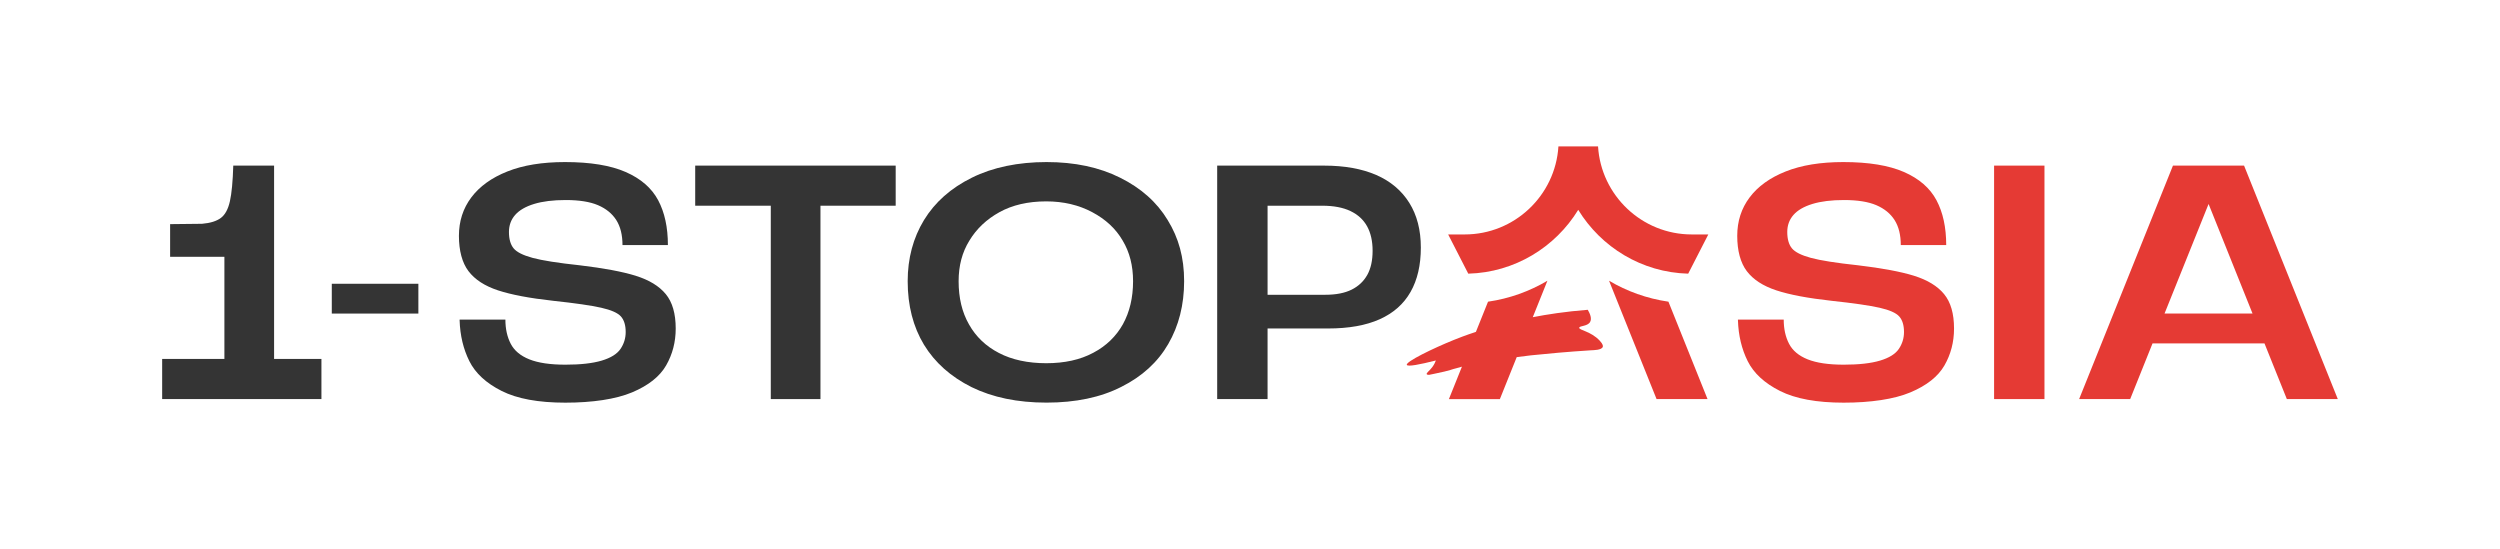 <?xml version="1.0" encoding="UTF-8"?>
<svg id="Layer_1" data-name="Layer 1" xmlns="http://www.w3.org/2000/svg" viewBox="0 0 1366 300">
  <defs>
    <style>
      .cls-1 {
        fill: #e53a34;
      }

      .cls-2 {
        fill: #343434;
      }
    </style>
  </defs>
  <path class="cls-2" d="M149.76,90.49h-22.3c-.26,8.66-.87,15.16-1.84,19.48-.97,4.33-2.62,7.37-4.94,9.11-2.33,1.75-5.76,2.81-10.28,3.2l-17.45.19v17.84h29.66v55.83h-34.01v21.91h87.03v-21.91h-25.87v-105.66Z"/>
  <rect class="cls-2" x="181.29" y="155.05" width="47.31" height="16.28"/>
  <path class="cls-2" d="M347.39,150.69c-7.3-2.26-17.48-4.17-30.53-5.72-12.02-1.29-20.65-2.65-25.88-4.07-5.23-1.42-8.69-3.17-10.37-5.24-1.68-2.07-2.52-5.04-2.52-8.92,0-3.61,1.13-6.72,3.39-9.3,2.26-2.58,5.72-4.59,10.37-6.01,4.65-1.42,10.4-2.13,17.26-2.13,7.37,0,13.25.94,17.64,2.81,4.39,1.88,7.72,4.59,9.99,8.14,2.26,3.56,3.39,8.11,3.39,13.67h24.81c0-9.69-1.78-17.87-5.33-24.53-3.56-6.66-9.47-11.79-17.74-15.41-8.27-3.62-19.32-5.43-33.15-5.43-12.41,0-22.91,1.71-31.5,5.14-8.6,3.42-15.16,8.14-19.68,14.15-4.53,6.01-6.79,13.02-6.79,21.04s1.75,14.71,5.24,19.29c3.49,4.59,8.85,8.08,16.09,10.47,7.24,2.39,17.32,4.3,30.24,5.72,12.02,1.29,20.74,2.55,26.17,3.78,5.43,1.23,9.02,2.81,10.76,4.75,1.74,1.94,2.62,4.79,2.62,8.53,0,3.36-.94,6.43-2.81,9.21-1.88,2.78-5.3,4.91-10.28,6.4-4.98,1.49-11.6,2.23-19.87,2.23s-14.83-.97-19.68-2.91c-4.85-1.94-8.24-4.78-10.18-8.53-1.94-3.75-2.91-8.14-2.91-13.18h-25.01v.39c.26,8.27,2.03,15.7,5.33,22.3,3.29,6.59,9.17,12.02,17.64,16.28,8.46,4.27,20.07,6.4,34.8,6.4s27.53-1.88,36.45-5.62c8.92-3.75,15.12-8.66,18.61-14.73,3.49-6.07,5.24-12.79,5.24-20.16,0-8.14-1.81-14.41-5.43-18.81-3.62-4.39-9.08-7.72-16.38-9.99Z"/>
  <polygon class="cls-2" points="379.86 112.4 421.16 112.4 421.16 218.06 448.3 218.06 448.3 112.4 489.4 112.4 489.4 90.49 379.86 90.49 379.86 112.4"/>
  <path class="cls-1" d="M1045.86,150.69c-7.3-2.26-17.48-4.17-30.53-5.72-12.02-1.29-20.65-2.65-25.88-4.07-5.23-1.42-8.69-3.17-10.37-5.24-1.68-2.07-2.52-5.04-2.52-8.92,0-3.61,1.13-6.72,3.39-9.3,2.26-2.58,5.72-4.59,10.37-6.01,4.65-1.42,10.4-2.13,17.26-2.13,7.37,0,13.24.94,17.64,2.81,4.39,1.88,7.72,4.59,9.98,8.14,2.26,3.56,3.39,8.11,3.39,13.67h24.82c0-9.69-1.78-17.87-5.33-24.53-3.56-6.66-9.47-11.79-17.74-15.41-8.27-3.62-19.32-5.43-33.15-5.43-12.41,0-22.91,1.71-31.5,5.14-8.6,3.42-15.16,8.14-19.68,14.15-4.53,6.01-6.79,13.02-6.79,21.04s1.75,14.71,5.24,19.29c3.49,4.59,8.85,8.08,16.09,10.47,7.24,2.39,17.32,4.3,30.24,5.72,12.02,1.29,20.74,2.55,26.17,3.78,5.43,1.23,9.02,2.81,10.76,4.75,1.74,1.94,2.62,4.79,2.62,8.53,0,3.36-.94,6.43-2.81,9.21-1.87,2.78-5.3,4.91-10.27,6.4-4.98,1.49-11.6,2.23-19.87,2.23s-14.83-.97-19.68-2.91c-4.85-1.94-8.24-4.78-10.18-8.53-1.94-3.75-2.91-8.14-2.91-13.18h-25.01v.39c.26,8.27,2.04,15.7,5.33,22.3,3.3,6.59,9.18,12.02,17.64,16.28,8.46,4.27,20.07,6.4,34.8,6.4s27.53-1.88,36.45-5.62c8.92-3.75,15.12-8.66,18.61-14.73,3.49-6.07,5.24-12.79,5.24-20.16,0-8.14-1.81-14.41-5.43-18.81-3.62-4.39-9.08-7.72-16.38-9.99Z"/>
  <rect class="cls-1" x="1089.57" y="90.49" width="27.53" height="127.57"/>
  <path class="cls-2" d="M752.02,95.63c-7.82-3.42-17.35-5.14-28.59-5.14h-58.36v127.57h27.53v-38.58h33.15c11.24,0,20.61-1.68,28.11-5.04,7.5-3.36,13.12-8.33,16.87-14.93,3.75-6.59,5.62-14.67,5.62-24.24s-2.1-17.71-6.3-24.43c-4.2-6.72-10.21-11.79-18.03-15.22ZM747.08,150.2c-1.94,3.49-4.78,6.17-8.53,8.05-3.75,1.87-8.53,2.81-14.35,2.81h-31.6v-48.66h29.86c6.21,0,11.34.97,15.41,2.91,4.07,1.94,7.11,4.72,9.11,8.34,2,3.62,3.01,8.08,3.01,13.38s-.97,9.69-2.91,13.18Z"/>
  <path class="cls-1" d="M1226.17,90.47h-38.86l-51.27,127.58h27.89l12.22-30.43h61.16l12.22,30.43h27.84l-51.22-127.58ZM1182.7,171.33l24.07-59.88,24.02,59.88h-48.09Z"/>
  <path class="cls-2" d="M638.04,120.27c-5.91-9.8-14.59-17.51-26.04-23.19-11.37-5.69-24.76-8.53-40.18-8.53s-29.33,2.84-40.77,8.53c-11.52,5.69-20.2,13.39-26.19,23.19-5.91,9.73-8.9,20.87-8.9,33.37,0,13.39,2.99,24.91,8.9,34.71,5.99,9.8,14.66,17.51,26.04,23.19,11.45,5.61,25.06,8.45,40.92,8.45s29.55-2.84,40.85-8.6c11.37-5.69,19.9-13.47,25.66-23.42,5.76-9.95,8.68-21.4,8.68-34.34s-2.99-23.64-8.98-33.37ZM613.58,177.13c-3.74,6.66-9.13,11.9-16.24,15.64-7.11,3.82-15.71,5.69-25.66,5.69s-18.78-1.87-25.89-5.61c-7.11-3.67-12.57-8.9-16.31-15.56-3.82-6.66-5.69-14.51-5.69-23.64,0-8.45,1.94-15.86,5.91-22.22,3.89-6.43,9.35-11.6,16.38-15.49,7.03-3.89,15.56-5.91,25.59-5.91,9.43,0,17.88,2.02,25.14,5.91,7.33,3.89,12.87,9.05,16.61,15.49,3.82,6.36,5.69,13.76,5.69,22.22,0,8.98-1.87,16.83-5.54,23.49Z"/>
  <g>
    <path class="cls-1" d="M879.18,153.39l25.97,64.67h27.85l-21.37-53.22c-11.7-1.69-22.67-5.66-32.45-11.45Z"/>
    <path class="cls-1" d="M862.35,114.66c12.48,20.37,34.65,34.2,60.08,34.87l10.99-21.43h-9.05c-27.21,0-49.54-21.3-51.2-48.1h-21.65c-1.66,26.8-23.99,48.1-51.2,48.1h-9.05l10.99,21.43c25.43-.67,47.6-14.5,60.08-34.87Z"/>
    <path class="cls-1" d="M862.91,179.06c.1-1.13,4.5-.67,5.92-3.13,1.08-1.86-.04-4.55-1.27-6.66-12.12.94-22.3,2.54-30.05,4.04l8-19.92c-9.78,5.79-20.75,9.76-32.45,11.45l-6.62,16.49c-5.87,1.94-9.98,3.56-12.04,4.4-11.47,4.65-26.34,11.88-25.71,13.63.41,1.12,7.06-.17,15.87-2.4-.3.84-.87,2.15-1.89,3.54-1.59,2.15-3.41,3.27-3.11,3.93.08.19.37.4,1.38.37,1.08-.22,1.98-.4,2.63-.54,3.54-.73,4.95-1.07,5.67-1.24,2.5-.59,4.22-1.17,4.97-1.41,1.38-.43,2.93-.85,4.59-1.26l-7.12,17.72h27.85l9.21-22.94c4.64-.62,7.74-.97,7.74-.97,8.97-.94,20.05-1.95,32.81-2.76,1.35-.09,5.85-.04,6.47-1.88.14-.4.24-1.33-1.68-3.39-4.8-5.16-11.31-5.69-11.2-7.06Z"/>
  </g>
</svg>